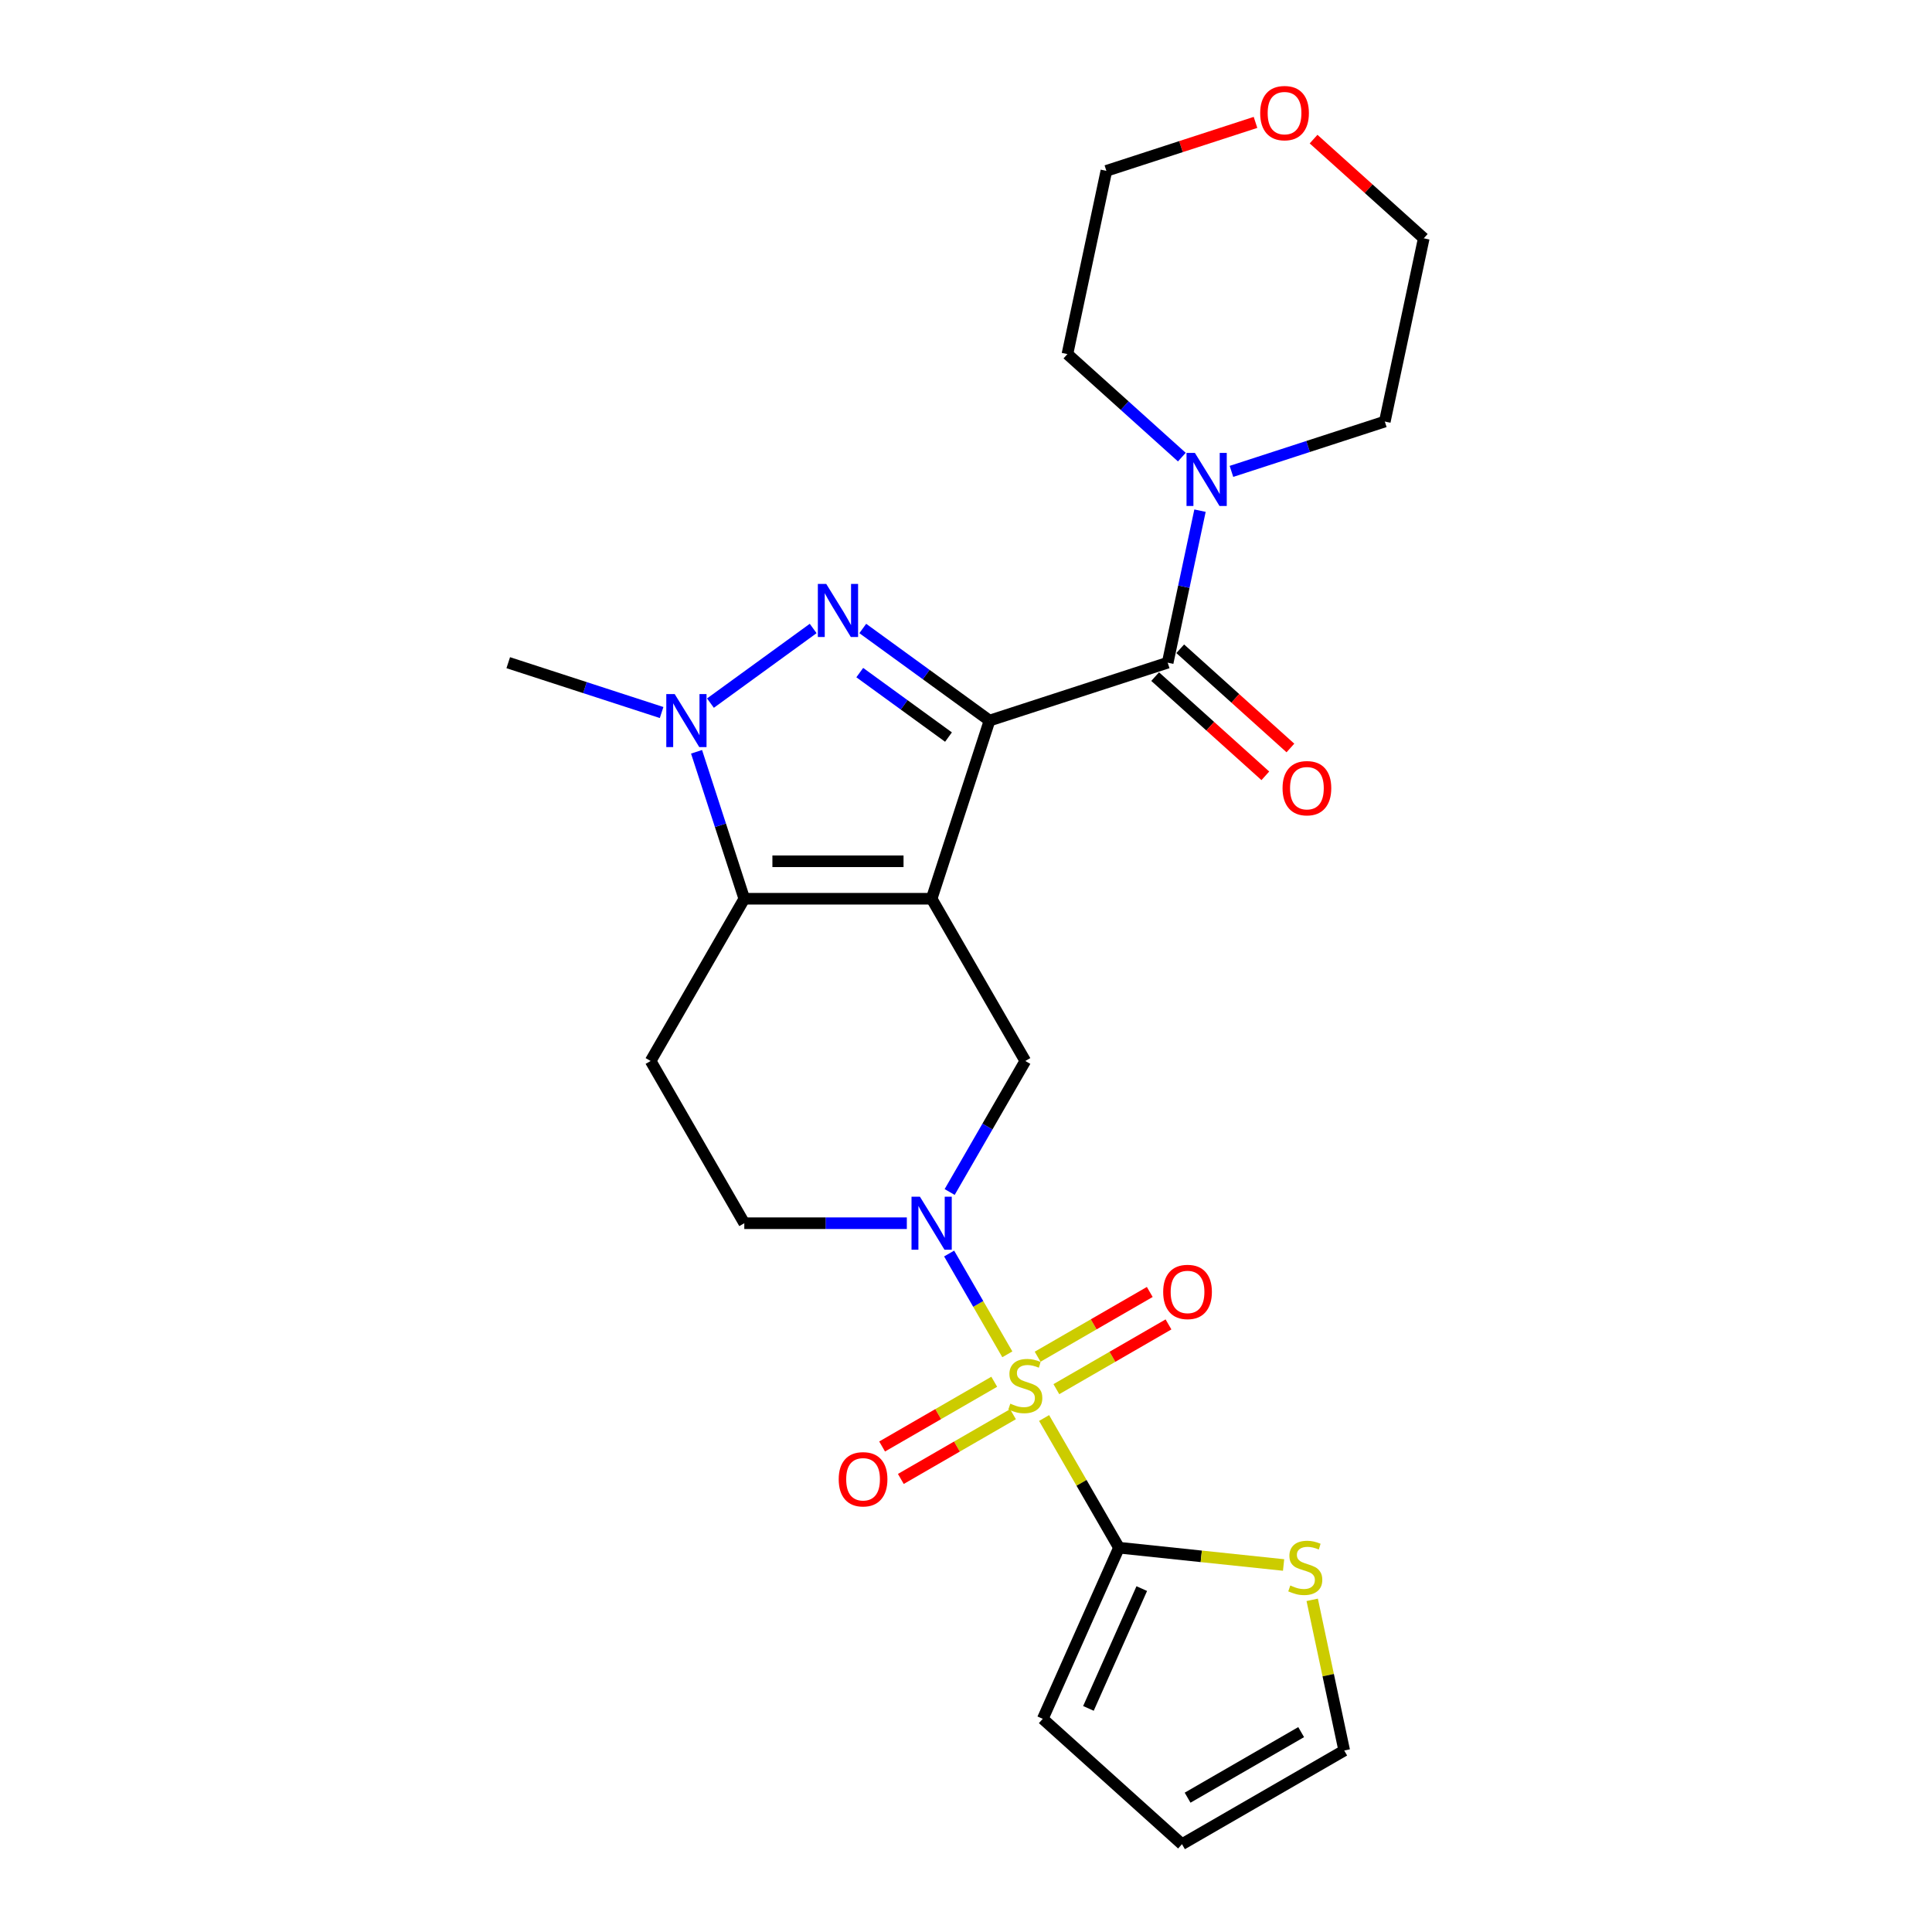 <?xml version='1.0' encoding='iso-8859-1'?>
<svg version='1.1' baseProfile='full'
              xmlns='http://www.w3.org/2000/svg'
                      xmlns:rdkit='http://www.rdkit.org/xml'
                      xmlns:xlink='http://www.w3.org/1999/xlink'
                  xml:space='preserve'
width='1000px' height='1000px' viewBox='0 0 1000 1000'>
<!-- END OF HEADER -->
<rect style='opacity:1.0;fill:#FFFFFF;stroke:none' width='1000' height='1000' x='0' y='0'> </rect>
<path class='bond-0' d='M 512.176,372.97 L 482.213,465.188' style='fill:none;fill-rule:evenodd;stroke:#000000;stroke-width:6px;stroke-linecap:butt;stroke-linejoin:miter;stroke-opacity:1' />
<path class='bond-2' d='M 512.176,372.97 L 479.373,349.136' style='fill:none;fill-rule:evenodd;stroke:#000000;stroke-width:6px;stroke-linecap:butt;stroke-linejoin:miter;stroke-opacity:1' />
<path class='bond-2' d='M 479.373,349.136 L 446.569,325.303' style='fill:none;fill-rule:evenodd;stroke:#0000FF;stroke-width:6px;stroke-linecap:butt;stroke-linejoin:miter;stroke-opacity:1' />
<path class='bond-2' d='M 490.937,381.509 L 467.974,364.826' style='fill:none;fill-rule:evenodd;stroke:#000000;stroke-width:6px;stroke-linecap:butt;stroke-linejoin:miter;stroke-opacity:1' />
<path class='bond-2' d='M 467.974,364.826 L 445.011,348.142' style='fill:none;fill-rule:evenodd;stroke:#0000FF;stroke-width:6px;stroke-linecap:butt;stroke-linejoin:miter;stroke-opacity:1' />
<path class='bond-6' d='M 512.176,372.97 L 604.395,343.006' style='fill:none;fill-rule:evenodd;stroke:#000000;stroke-width:6px;stroke-linecap:butt;stroke-linejoin:miter;stroke-opacity:1' />
<path class='bond-3' d='M 482.213,465.188 L 385.249,465.188' style='fill:none;fill-rule:evenodd;stroke:#000000;stroke-width:6px;stroke-linecap:butt;stroke-linejoin:miter;stroke-opacity:1' />
<path class='bond-3' d='M 467.668,445.795 L 399.793,445.795' style='fill:none;fill-rule:evenodd;stroke:#000000;stroke-width:6px;stroke-linecap:butt;stroke-linejoin:miter;stroke-opacity:1' />
<path class='bond-8' d='M 482.213,465.188 L 530.695,549.162' style='fill:none;fill-rule:evenodd;stroke:#000000;stroke-width:6px;stroke-linecap:butt;stroke-linejoin:miter;stroke-opacity:1' />
<path class='bond-1' d='M 521.391,700.993 L 506.331,674.909' style='fill:none;fill-rule:evenodd;stroke:#CCCC00;stroke-width:6px;stroke-linecap:butt;stroke-linejoin:miter;stroke-opacity:1' />
<path class='bond-1' d='M 506.331,674.909 L 491.271,648.824' style='fill:none;fill-rule:evenodd;stroke:#0000FF;stroke-width:6px;stroke-linecap:butt;stroke-linejoin:miter;stroke-opacity:1' />
<path class='bond-7' d='M 540.425,733.961 L 559.801,767.522' style='fill:none;fill-rule:evenodd;stroke:#CCCC00;stroke-width:6px;stroke-linecap:butt;stroke-linejoin:miter;stroke-opacity:1' />
<path class='bond-7' d='M 559.801,767.522 L 579.177,801.082' style='fill:none;fill-rule:evenodd;stroke:#000000;stroke-width:6px;stroke-linecap:butt;stroke-linejoin:miter;stroke-opacity:1' />
<path class='bond-12' d='M 546.772,719.023 L 575.792,702.269' style='fill:none;fill-rule:evenodd;stroke:#CCCC00;stroke-width:6px;stroke-linecap:butt;stroke-linejoin:miter;stroke-opacity:1' />
<path class='bond-12' d='M 575.792,702.269 L 604.811,685.514' style='fill:none;fill-rule:evenodd;stroke:#FF0000;stroke-width:6px;stroke-linecap:butt;stroke-linejoin:miter;stroke-opacity:1' />
<path class='bond-12' d='M 537.075,702.229 L 566.095,685.474' style='fill:none;fill-rule:evenodd;stroke:#CCCC00;stroke-width:6px;stroke-linecap:butt;stroke-linejoin:miter;stroke-opacity:1' />
<path class='bond-12' d='M 566.095,685.474 L 595.115,668.72' style='fill:none;fill-rule:evenodd;stroke:#FF0000;stroke-width:6px;stroke-linecap:butt;stroke-linejoin:miter;stroke-opacity:1' />
<path class='bond-13' d='M 514.618,715.194 L 485.598,731.949' style='fill:none;fill-rule:evenodd;stroke:#CCCC00;stroke-width:6px;stroke-linecap:butt;stroke-linejoin:miter;stroke-opacity:1' />
<path class='bond-13' d='M 485.598,731.949 L 456.579,748.704' style='fill:none;fill-rule:evenodd;stroke:#FF0000;stroke-width:6px;stroke-linecap:butt;stroke-linejoin:miter;stroke-opacity:1' />
<path class='bond-13' d='M 524.315,731.989 L 495.295,748.744' style='fill:none;fill-rule:evenodd;stroke:#CCCC00;stroke-width:6px;stroke-linecap:butt;stroke-linejoin:miter;stroke-opacity:1' />
<path class='bond-13' d='M 495.295,748.744 L 466.275,765.498' style='fill:none;fill-rule:evenodd;stroke:#FF0000;stroke-width:6px;stroke-linecap:butt;stroke-linejoin:miter;stroke-opacity:1' />
<path class='bond-5' d='M 420.893,325.303 L 367.726,363.931' style='fill:none;fill-rule:evenodd;stroke:#0000FF;stroke-width:6px;stroke-linecap:butt;stroke-linejoin:miter;stroke-opacity:1' />
<path class='bond-10' d='M 385.249,465.188 L 336.766,549.162' style='fill:none;fill-rule:evenodd;stroke:#000000;stroke-width:6px;stroke-linecap:butt;stroke-linejoin:miter;stroke-opacity:1' />
<path class='bond-25' d='M 385.249,465.188 L 372.891,427.156' style='fill:none;fill-rule:evenodd;stroke:#000000;stroke-width:6px;stroke-linecap:butt;stroke-linejoin:miter;stroke-opacity:1' />
<path class='bond-25' d='M 372.891,427.156 L 360.534,389.124' style='fill:none;fill-rule:evenodd;stroke:#0000FF;stroke-width:6px;stroke-linecap:butt;stroke-linejoin:miter;stroke-opacity:1' />
<path class='bond-4' d='M 491.54,616.981 L 511.117,583.071' style='fill:none;fill-rule:evenodd;stroke:#0000FF;stroke-width:6px;stroke-linecap:butt;stroke-linejoin:miter;stroke-opacity:1' />
<path class='bond-4' d='M 511.117,583.071 L 530.695,549.162' style='fill:none;fill-rule:evenodd;stroke:#000000;stroke-width:6px;stroke-linecap:butt;stroke-linejoin:miter;stroke-opacity:1' />
<path class='bond-14' d='M 469.375,633.135 L 427.312,633.135' style='fill:none;fill-rule:evenodd;stroke:#0000FF;stroke-width:6px;stroke-linecap:butt;stroke-linejoin:miter;stroke-opacity:1' />
<path class='bond-14' d='M 427.312,633.135 L 385.249,633.135' style='fill:none;fill-rule:evenodd;stroke:#000000;stroke-width:6px;stroke-linecap:butt;stroke-linejoin:miter;stroke-opacity:1' />
<path class='bond-20' d='M 342.447,368.798 L 302.757,355.902' style='fill:none;fill-rule:evenodd;stroke:#0000FF;stroke-width:6px;stroke-linecap:butt;stroke-linejoin:miter;stroke-opacity:1' />
<path class='bond-20' d='M 302.757,355.902 L 263.066,343.006' style='fill:none;fill-rule:evenodd;stroke:#000000;stroke-width:6px;stroke-linecap:butt;stroke-linejoin:miter;stroke-opacity:1' />
<path class='bond-9' d='M 604.395,343.006 L 612.758,303.661' style='fill:none;fill-rule:evenodd;stroke:#000000;stroke-width:6px;stroke-linecap:butt;stroke-linejoin:miter;stroke-opacity:1' />
<path class='bond-9' d='M 612.758,303.661 L 621.121,264.315' style='fill:none;fill-rule:evenodd;stroke:#0000FF;stroke-width:6px;stroke-linecap:butt;stroke-linejoin:miter;stroke-opacity:1' />
<path class='bond-16' d='M 597.907,350.212 L 626.421,375.887' style='fill:none;fill-rule:evenodd;stroke:#000000;stroke-width:6px;stroke-linecap:butt;stroke-linejoin:miter;stroke-opacity:1' />
<path class='bond-16' d='M 626.421,375.887 L 654.936,401.561' style='fill:none;fill-rule:evenodd;stroke:#FF0000;stroke-width:6px;stroke-linecap:butt;stroke-linejoin:miter;stroke-opacity:1' />
<path class='bond-16' d='M 610.883,335.8 L 639.398,361.475' style='fill:none;fill-rule:evenodd;stroke:#000000;stroke-width:6px;stroke-linecap:butt;stroke-linejoin:miter;stroke-opacity:1' />
<path class='bond-16' d='M 639.398,361.475 L 667.912,387.15' style='fill:none;fill-rule:evenodd;stroke:#FF0000;stroke-width:6px;stroke-linecap:butt;stroke-linejoin:miter;stroke-opacity:1' />
<path class='bond-11' d='M 579.177,801.082 L 621.779,805.56' style='fill:none;fill-rule:evenodd;stroke:#000000;stroke-width:6px;stroke-linecap:butt;stroke-linejoin:miter;stroke-opacity:1' />
<path class='bond-11' d='M 621.779,805.56 L 664.382,810.038' style='fill:none;fill-rule:evenodd;stroke:#CCCC00;stroke-width:6px;stroke-linecap:butt;stroke-linejoin:miter;stroke-opacity:1' />
<path class='bond-15' d='M 579.177,801.082 L 539.738,889.664' style='fill:none;fill-rule:evenodd;stroke:#000000;stroke-width:6px;stroke-linecap:butt;stroke-linejoin:miter;stroke-opacity:1' />
<path class='bond-15' d='M 590.978,822.257 L 563.37,884.264' style='fill:none;fill-rule:evenodd;stroke:#000000;stroke-width:6px;stroke-linecap:butt;stroke-linejoin:miter;stroke-opacity:1' />
<path class='bond-21' d='M 611.717,236.601 L 582.107,209.94' style='fill:none;fill-rule:evenodd;stroke:#0000FF;stroke-width:6px;stroke-linecap:butt;stroke-linejoin:miter;stroke-opacity:1' />
<path class='bond-21' d='M 582.107,209.94 L 552.496,183.279' style='fill:none;fill-rule:evenodd;stroke:#000000;stroke-width:6px;stroke-linecap:butt;stroke-linejoin:miter;stroke-opacity:1' />
<path class='bond-22' d='M 637.393,243.989 L 677.083,231.093' style='fill:none;fill-rule:evenodd;stroke:#0000FF;stroke-width:6px;stroke-linecap:butt;stroke-linejoin:miter;stroke-opacity:1' />
<path class='bond-22' d='M 677.083,231.093 L 716.774,218.197' style='fill:none;fill-rule:evenodd;stroke:#000000;stroke-width:6px;stroke-linecap:butt;stroke-linejoin:miter;stroke-opacity:1' />
<path class='bond-27' d='M 336.766,549.162 L 385.249,633.135' style='fill:none;fill-rule:evenodd;stroke:#000000;stroke-width:6px;stroke-linecap:butt;stroke-linejoin:miter;stroke-opacity:1' />
<path class='bond-17' d='M 679.192,828.07 L 687.481,867.067' style='fill:none;fill-rule:evenodd;stroke:#CCCC00;stroke-width:6px;stroke-linecap:butt;stroke-linejoin:miter;stroke-opacity:1' />
<path class='bond-17' d='M 687.481,867.067 L 695.77,906.063' style='fill:none;fill-rule:evenodd;stroke:#000000;stroke-width:6px;stroke-linecap:butt;stroke-linejoin:miter;stroke-opacity:1' />
<path class='bond-18' d='M 539.738,889.664 L 611.797,954.545' style='fill:none;fill-rule:evenodd;stroke:#000000;stroke-width:6px;stroke-linecap:butt;stroke-linejoin:miter;stroke-opacity:1' />
<path class='bond-28' d='M 695.77,906.063 L 611.797,954.545' style='fill:none;fill-rule:evenodd;stroke:#000000;stroke-width:6px;stroke-linecap:butt;stroke-linejoin:miter;stroke-opacity:1' />
<path class='bond-28' d='M 673.478,896.541 L 614.696,930.478' style='fill:none;fill-rule:evenodd;stroke:#000000;stroke-width:6px;stroke-linecap:butt;stroke-linejoin:miter;stroke-opacity:1' />
<path class='bond-19' d='M 679.904,72.003 L 708.419,97.677' style='fill:none;fill-rule:evenodd;stroke:#FF0000;stroke-width:6px;stroke-linecap:butt;stroke-linejoin:miter;stroke-opacity:1' />
<path class='bond-19' d='M 708.419,97.677 L 736.934,123.352' style='fill:none;fill-rule:evenodd;stroke:#000000;stroke-width:6px;stroke-linecap:butt;stroke-linejoin:miter;stroke-opacity:1' />
<path class='bond-26' d='M 649.846,63.353 L 611.251,75.894' style='fill:none;fill-rule:evenodd;stroke:#FF0000;stroke-width:6px;stroke-linecap:butt;stroke-linejoin:miter;stroke-opacity:1' />
<path class='bond-26' d='M 611.251,75.894 L 572.657,88.434' style='fill:none;fill-rule:evenodd;stroke:#000000;stroke-width:6px;stroke-linecap:butt;stroke-linejoin:miter;stroke-opacity:1' />
<path class='bond-24' d='M 552.496,183.279 L 572.657,88.434' style='fill:none;fill-rule:evenodd;stroke:#000000;stroke-width:6px;stroke-linecap:butt;stroke-linejoin:miter;stroke-opacity:1' />
<path class='bond-23' d='M 716.774,218.197 L 736.934,123.352' style='fill:none;fill-rule:evenodd;stroke:#000000;stroke-width:6px;stroke-linecap:butt;stroke-linejoin:miter;stroke-opacity:1' />
<path  class='atom-2' d='M 522.938 726.534
Q 523.248 726.65, 524.528 727.193
Q 525.808 727.736, 527.204 728.085
Q 528.639 728.396, 530.036 728.396
Q 532.634 728.396, 534.147 727.154
Q 535.66 725.874, 535.66 723.664
Q 535.66 722.151, 534.884 721.22
Q 534.147 720.289, 532.983 719.785
Q 531.82 719.281, 529.881 718.699
Q 527.437 717.962, 525.963 717.264
Q 524.528 716.566, 523.481 715.092
Q 522.472 713.618, 522.472 711.136
Q 522.472 707.684, 524.8 705.551
Q 527.166 703.418, 531.82 703.418
Q 535 703.418, 538.607 704.93
L 537.715 707.917
Q 534.418 706.559, 531.936 706.559
Q 529.26 706.559, 527.786 707.684
Q 526.312 708.77, 526.351 710.67
Q 526.351 712.144, 527.088 713.036
Q 527.864 713.928, 528.95 714.433
Q 530.074 714.937, 531.936 715.519
Q 534.418 716.294, 535.892 717.07
Q 537.366 717.846, 538.413 719.436
Q 539.499 720.987, 539.499 723.664
Q 539.499 727.465, 536.94 729.52
Q 534.418 731.537, 530.191 731.537
Q 527.747 731.537, 525.886 730.994
Q 524.063 730.49, 521.891 729.598
L 522.938 726.534
' fill='#CCCC00'/>
<path  class='atom-3' d='M 427.661 302.246
L 436.659 316.79
Q 437.551 318.225, 438.986 320.824
Q 440.421 323.423, 440.499 323.578
L 440.499 302.246
L 444.145 302.246
L 444.145 329.706
L 440.382 329.706
L 430.725 313.804
Q 429.6 311.942, 428.398 309.809
Q 427.234 307.676, 426.885 307.016
L 426.885 329.706
L 423.317 329.706
L 423.317 302.246
L 427.661 302.246
' fill='#0000FF'/>
<path  class='atom-5' d='M 476.143 619.405
L 485.141 633.95
Q 486.033 635.385, 487.468 637.984
Q 488.903 640.582, 488.981 640.737
L 488.981 619.405
L 492.627 619.405
L 492.627 646.866
L 488.865 646.866
L 479.207 630.963
Q 478.082 629.102, 476.88 626.968
Q 475.716 624.835, 475.367 624.176
L 475.367 646.866
L 471.799 646.866
L 471.799 619.405
L 476.143 619.405
' fill='#0000FF'/>
<path  class='atom-6' d='M 349.215 359.24
L 358.213 373.784
Q 359.105 375.219, 360.54 377.818
Q 361.976 380.417, 362.053 380.572
L 362.053 359.24
L 365.699 359.24
L 365.699 386.7
L 361.937 386.7
L 352.279 370.798
Q 351.154 368.936, 349.952 366.803
Q 348.788 364.67, 348.439 364.01
L 348.439 386.7
L 344.871 386.7
L 344.871 359.24
L 349.215 359.24
' fill='#0000FF'/>
<path  class='atom-10' d='M 618.485 234.431
L 627.483 248.975
Q 628.375 250.41, 629.81 253.009
Q 631.246 255.608, 631.323 255.763
L 631.323 234.431
L 634.969 234.431
L 634.969 261.891
L 631.207 261.891
L 621.549 245.989
Q 620.424 244.127, 619.222 241.994
Q 618.058 239.861, 617.709 239.201
L 617.709 261.891
L 614.141 261.891
L 614.141 234.431
L 618.485 234.431
' fill='#0000FF'/>
<path  class='atom-12' d='M 667.853 820.643
Q 668.163 820.759, 669.443 821.302
Q 670.723 821.845, 672.12 822.194
Q 673.555 822.505, 674.951 822.505
Q 677.55 822.505, 679.062 821.263
Q 680.575 819.984, 680.575 817.773
Q 680.575 816.26, 679.799 815.329
Q 679.062 814.398, 677.899 813.894
Q 676.735 813.39, 674.796 812.808
Q 672.352 812.071, 670.878 811.373
Q 669.443 810.675, 668.396 809.201
Q 667.388 807.727, 667.388 805.245
Q 667.388 801.793, 669.715 799.66
Q 672.081 797.527, 676.735 797.527
Q 679.915 797.527, 683.523 799.039
L 682.63 802.026
Q 679.334 800.668, 676.851 800.668
Q 674.175 800.668, 672.701 801.793
Q 671.227 802.879, 671.266 804.78
Q 671.266 806.253, 672.003 807.145
Q 672.779 808.038, 673.865 808.542
Q 674.99 809.046, 676.851 809.628
Q 679.334 810.403, 680.808 811.179
Q 682.281 811.955, 683.329 813.545
Q 684.415 815.097, 684.415 817.773
Q 684.415 821.574, 681.855 823.629
Q 679.334 825.646, 675.106 825.646
Q 672.663 825.646, 670.801 825.103
Q 668.978 824.599, 666.806 823.707
L 667.853 820.643
' fill='#CCCC00'/>
<path  class='atom-13' d='M 602.063 668.704
Q 602.063 662.111, 605.321 658.426
Q 608.579 654.741, 614.669 654.741
Q 620.758 654.741, 624.016 658.426
Q 627.274 662.111, 627.274 668.704
Q 627.274 675.375, 623.977 679.176
Q 620.68 682.939, 614.669 682.939
Q 608.618 682.939, 605.321 679.176
Q 602.063 675.414, 602.063 668.704
M 614.669 679.836
Q 618.857 679.836, 621.107 677.043
Q 623.395 674.212, 623.395 668.704
Q 623.395 663.313, 621.107 660.598
Q 618.857 657.844, 614.669 657.844
Q 610.48 657.844, 608.191 660.559
Q 605.942 663.274, 605.942 668.704
Q 605.942 674.251, 608.191 677.043
Q 610.48 679.836, 614.669 679.836
' fill='#FF0000'/>
<path  class='atom-14' d='M 434.116 765.669
Q 434.116 759.075, 437.374 755.39
Q 440.632 751.706, 446.721 751.706
Q 452.811 751.706, 456.069 755.39
Q 459.327 759.075, 459.327 765.669
Q 459.327 772.34, 456.03 776.141
Q 452.733 779.903, 446.721 779.903
Q 440.671 779.903, 437.374 776.141
Q 434.116 772.379, 434.116 765.669
M 446.721 776.8
Q 450.91 776.8, 453.16 774.008
Q 455.448 771.176, 455.448 765.669
Q 455.448 760.277, 453.16 757.562
Q 450.91 754.809, 446.721 754.809
Q 442.533 754.809, 440.244 757.524
Q 437.995 760.239, 437.995 765.669
Q 437.995 771.215, 440.244 774.008
Q 442.533 776.8, 446.721 776.8
' fill='#FF0000'/>
<path  class='atom-17' d='M 663.848 407.966
Q 663.848 401.372, 667.106 397.687
Q 670.364 394.003, 676.453 394.003
Q 682.543 394.003, 685.801 397.687
Q 689.059 401.372, 689.059 407.966
Q 689.059 414.637, 685.762 418.438
Q 682.465 422.2, 676.453 422.2
Q 670.403 422.2, 667.106 418.438
Q 663.848 414.675, 663.848 407.966
M 676.453 419.097
Q 680.642 419.097, 682.892 416.304
Q 685.18 413.473, 685.18 407.966
Q 685.18 402.574, 682.892 399.859
Q 680.642 397.106, 676.453 397.106
Q 672.265 397.106, 669.976 399.821
Q 667.727 402.536, 667.727 407.966
Q 667.727 413.512, 669.976 416.304
Q 672.265 419.097, 676.453 419.097
' fill='#FF0000'/>
<path  class='atom-20' d='M 652.27 58.548
Q 652.27 51.954, 655.528 48.27
Q 658.786 44.585, 664.875 44.585
Q 670.964 44.585, 674.222 48.27
Q 677.48 51.954, 677.48 58.548
Q 677.48 65.219, 674.184 69.02
Q 670.887 72.782, 664.875 72.782
Q 658.824 72.782, 655.528 69.02
Q 652.27 65.258, 652.27 58.548
M 664.875 69.679
Q 669.064 69.679, 671.313 66.887
Q 673.602 64.055, 673.602 58.548
Q 673.602 53.157, 671.313 50.441
Q 669.064 47.688, 664.875 47.688
Q 660.686 47.688, 658.398 50.403
Q 656.148 53.118, 656.148 58.548
Q 656.148 64.094, 658.398 66.887
Q 660.686 69.679, 664.875 69.679
' fill='#FF0000'/>
</svg>
